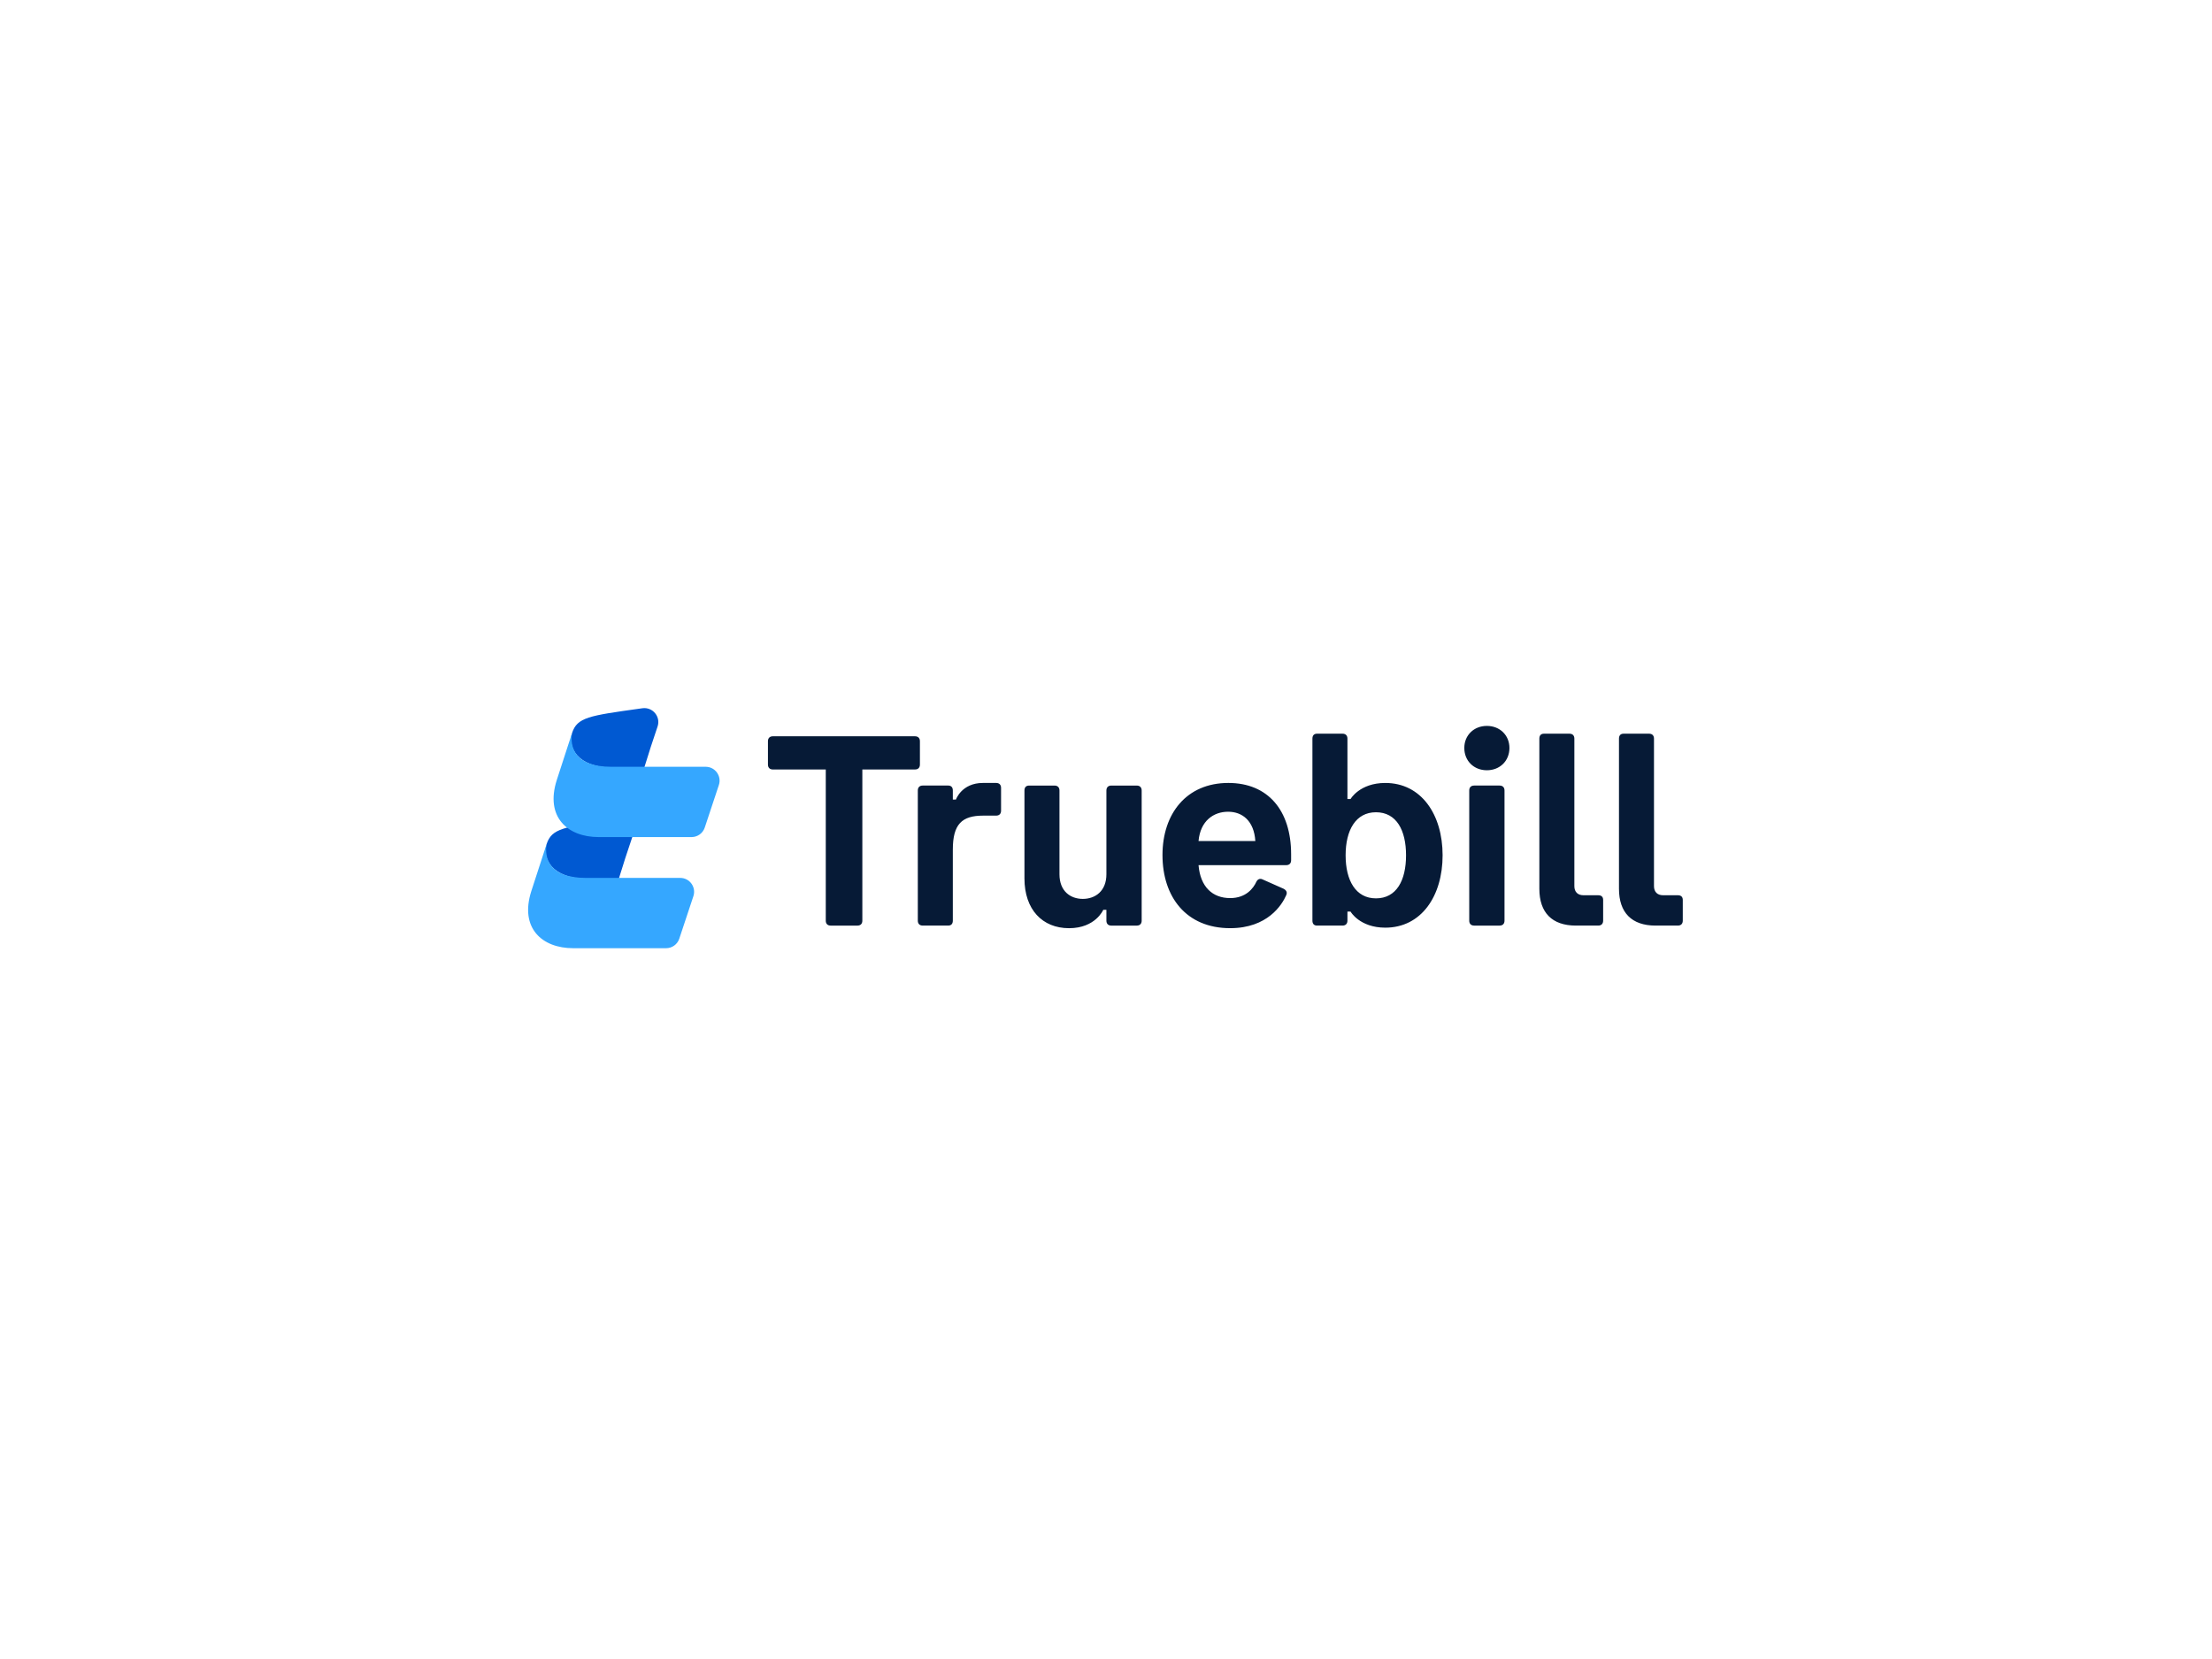 <?xml version="1.0" encoding="utf-8"?>
<svg xmlns="http://www.w3.org/2000/svg" width="800" height="600" viewBox="0 0 800 600" fill="none">
<g clip-path="url(#clip0)">
<path fill-rule="evenodd" clip-rule="evenodd" d="M235.384 270.069L233.012 277.61H221.541C208.572 277.61 205.28 269.988 206.914 265.049C208.77 259.438 213.083 258.836 231.171 256.31C231.55 256.257 231.935 256.203 232.326 256.148C236.031 255.63 239.012 259.185 237.827 262.733C237.009 265.181 236.192 267.628 235.384 270.069ZM226.173 310.259L223.801 317.801H212.33C199.361 317.801 196.069 310.179 197.704 305.24C199.56 299.629 203.873 299.027 221.961 296.5C222.34 296.447 222.725 296.393 223.116 296.339C226.82 295.821 229.802 299.375 228.616 302.923C227.798 305.372 226.982 307.819 226.173 310.259Z" fill="#0059D2"/>
<path fill-rule="evenodd" clip-rule="evenodd" d="M206.91 265.056C206.087 269.874 207.601 277.315 221.027 277.315H255.218C258.644 277.315 261.066 280.67 259.986 283.923L254.884 299.297C254.202 301.352 252.28 302.739 250.115 302.739H216.497C205.269 302.739 197.082 295.48 201.369 282.098L206.91 265.056ZM197.699 305.246C196.877 310.065 198.39 317.506 211.817 317.506H246.007C249.434 317.506 251.855 320.861 250.776 324.113L245.673 339.488C244.991 341.543 243.07 342.93 240.904 342.93H207.287C196.058 342.93 187.871 335.67 192.158 322.289L197.699 305.246Z" fill="#35A7FF"/>
<path fill-rule="evenodd" clip-rule="evenodd" d="M537.748 278.572C533.058 278.572 529.588 275.196 529.588 270.506C529.588 265.911 533.058 262.534 537.748 262.534C542.437 262.534 545.907 265.911 545.907 270.506C545.907 275.196 542.437 278.572 537.748 278.572ZM533.152 334.753C532.026 334.753 531.37 334.096 531.37 332.971V285.888C531.37 284.762 532.026 284.106 533.152 284.106H542.343C543.469 284.106 544.125 284.762 544.125 285.888V332.971C544.125 334.096 543.469 334.753 542.343 334.753H533.152ZM501.011 283.167C491.726 283.167 488.443 288.982 488.443 288.982H487.318V267.129C487.318 266.003 486.661 265.347 485.536 265.347H476.344C475.219 265.347 474.656 266.003 474.656 267.129V332.969C474.656 334.095 475.219 334.751 476.344 334.751H485.536C486.661 334.751 487.318 334.095 487.318 332.969V329.687H488.443C488.443 329.687 491.726 335.502 501.011 335.502C514.048 335.502 521.739 324.059 521.739 309.334C521.739 294.609 514.048 283.167 501.011 283.167ZM497.635 324.904C490.319 324.904 486.661 318.432 486.661 309.334C486.661 300.237 490.319 293.765 497.635 293.765C505.044 293.765 508.514 300.237 508.514 309.334C508.514 318.432 505.044 324.904 497.635 324.904ZM279.52 266.289H330.917C332.043 266.289 332.7 266.945 332.7 268.071V276.512C332.7 277.638 332.043 278.294 330.917 278.294H311.878V332.974C311.878 334.1 311.222 334.756 310.096 334.756H300.436C299.31 334.756 298.654 334.1 298.654 332.974V278.294H279.52C278.395 278.294 277.738 277.638 277.738 276.512V268.071C277.738 266.945 278.395 266.289 279.52 266.289ZM344.601 332.967C344.601 334.092 344.039 334.749 342.913 334.749H333.722C332.596 334.749 331.94 334.092 331.94 332.967V285.884C331.94 284.758 332.596 284.102 333.722 284.102H342.913C344.039 284.102 344.601 284.758 344.601 285.884V289.166H345.727C345.727 289.166 347.79 283.164 355.481 283.164H360.265C361.39 283.164 362.047 283.82 362.047 284.946V293.199C362.047 294.325 361.39 294.981 360.265 294.981H355.575C347.884 294.981 344.601 298.076 344.601 307.268V332.967ZM401.928 284.11C400.803 284.11 400.146 284.767 400.146 285.892V316.187C400.146 322.283 396.113 325.097 391.611 325.097C387.109 325.097 383.17 322.283 383.17 316.187V285.892C383.17 284.767 382.513 284.11 381.388 284.11H372.197C371.071 284.11 370.508 284.767 370.508 285.892V317.687C370.508 328.942 376.98 335.695 386.64 335.695C396.207 335.695 399.021 329.036 399.021 329.036H400.146V332.975C400.146 334.101 400.803 334.757 401.928 334.757H411.119C412.245 334.757 412.901 334.101 412.901 332.975V285.892C412.901 284.767 412.245 284.11 411.119 284.11H401.928ZM420.43 309.237C420.43 294.325 429.059 283.164 444.253 283.164C458.509 283.164 466.95 293.012 466.95 308.956V311.113C466.95 312.239 466.293 312.895 465.168 312.895H433.467C434.123 320.774 438.532 324.807 444.909 324.807C450.724 324.807 453.35 321.149 454.382 318.898C454.851 317.96 455.695 317.585 456.633 318.054L464.23 321.43C465.262 321.993 465.637 322.744 465.168 323.775C463.668 327.245 458.415 335.687 444.909 335.687C428.965 335.687 420.43 324.338 420.43 309.237ZM454.007 304.173C453.538 296.857 449.318 293.575 444.159 293.575C438.907 293.575 434.123 296.857 433.467 304.173H454.007ZM578.018 334.751C579.142 334.751 579.8 334.095 579.8 332.969V325.466C579.8 324.341 579.142 323.778 578.018 323.778H572.672C570.606 323.778 569.389 322.559 569.389 320.495V267.129C569.389 266.003 568.73 265.347 567.607 265.347H558.416C557.29 265.347 556.728 266.003 556.728 267.129V321.433C556.728 330.062 561.322 334.751 569.951 334.751H578.018ZM608.597 332.969C608.597 334.095 607.942 334.751 606.815 334.751H598.748C590.122 334.751 585.525 330.062 585.525 321.433V267.129C585.525 266.003 586.086 265.347 587.213 265.347H596.404C597.531 265.347 598.186 266.003 598.186 267.129V320.495C598.186 322.559 599.406 323.778 601.469 323.778H606.815C607.942 323.778 608.597 324.341 608.597 325.466V332.969Z" fill="#061A36"/>
</g>
<defs>
<clipPath id="clip0">
<rect width="417.6" height="90" fill="white" transform="translate(191 255)"/>
</clipPath>
</defs>
</svg>